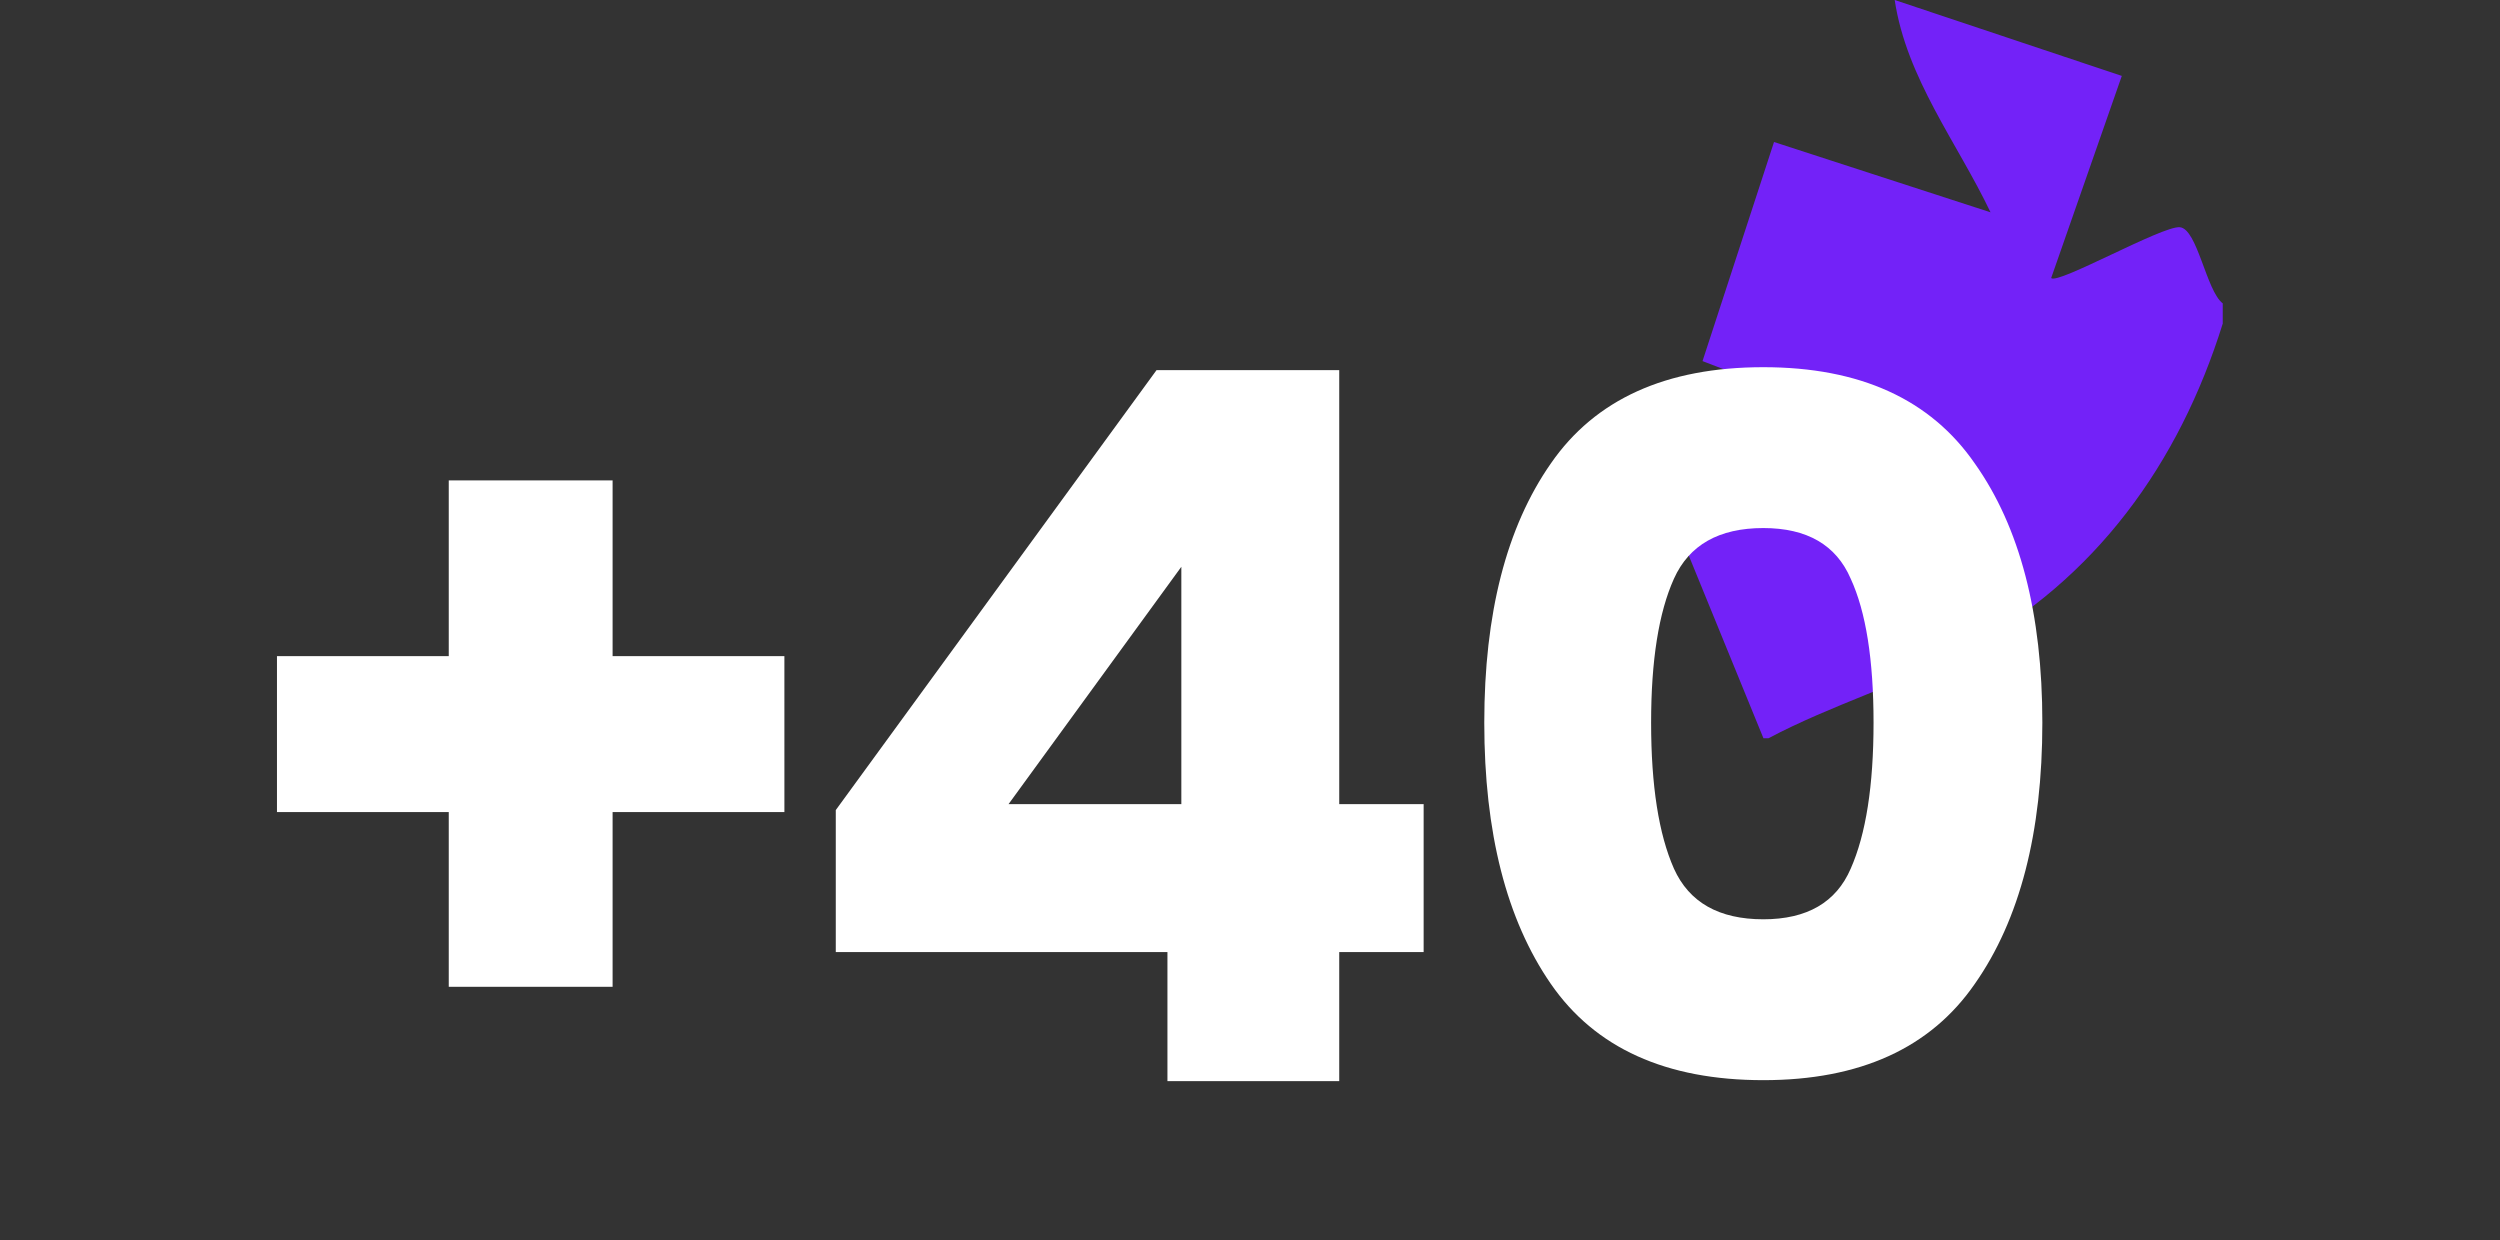 <?xml version="1.0" encoding="UTF-8" standalone="no"?>
<svg
   width="289"
   height="143.4"
   viewBox="0 0 289 143.4"
   fill="none"
   version="1.1"
   id="svg3"
   xmlns="http://www.w3.org/2000/svg"
   xmlns:svg="http://www.w3.org/2000/svg">
  <rect x="0" y="0" width="289" height="143.4" fill="#333333" stroke="none"/>
  <defs
     id="defs3" />
  <g
     id="g1"
     transform="matrix(0.971,0,0,0.971,29.129,0)">
    <path
       d="m 179.944,87.893 -13.87,-33.937 16.869,-7.009 -10.253,-3.958 8.512,-26.081 25.778,8.37 C 203.013,16.972 196.969,9.317 195.569,0 l 27.039,9.037 -8.411,24.068 c 0.788,0.799 13.223,-6.239 15.317,-6.055 2.093,0.184 3.145,7.567 5.11,9.068 v 2.407 c -5.202,16.676 -15.137,30.451 -30.632,38.844 -7.525,4.076 -15.891,6.513 -23.449,10.522 h -0.602 z"
       fill="#7322f8"
       id="path1" />
    <path
       d="M 63.386,96.677 H 42.933 V 117.483 H 23.427 V 96.677 H 2.975 V 78.117 H 23.427 V 57.192 h 19.506 v 20.925 h 20.452 z m 6.117,16.669 V 96.441 L 107.687,44.069 h 21.753 v 51.662 h 10.049 V 113.346 H 129.44 V 128.714 H 108.988 V 113.346 Z M 110.643,67.477 90.073,95.731 H 110.643 Z m 43.986,49.652 c -5.28,-7.645 -7.921,-18.009 -7.921,-31.092 0,-13.004 2.641,-23.289 7.921,-30.855 5.281,-7.645 13.714,-11.467 25.299,-11.467 11.507,0 19.901,3.822 25.181,11.467 5.36,7.566 8.039,17.851 8.039,30.855 0,13.083 -2.679,23.447 -8.039,31.092 -5.28,7.646 -13.674,11.467 -25.181,11.467 -11.586,0 -20.018,-3.822 -25.299,-11.467 z m 35.703,-13.714 c 1.813,-4.098 2.719,-9.891 2.719,-17.378 0,-7.487 -0.906,-13.201 -2.719,-17.142 -1.734,-4.019 -5.202,-6.029 -10.403,-6.029 -5.28,0 -8.827,2.01 -10.64,6.029 -1.812,4.019 -2.719,9.734 -2.719,17.142 0,7.487 0.907,13.28 2.719,17.378 1.813,4.019 5.36,6.029 10.64,6.029 5.202,0 8.67,-2.01 10.403,-6.029 z"
       fill="#ffffff"
       id="path2"
       style="stroke-width:0.993" />
  </g>
</svg>
